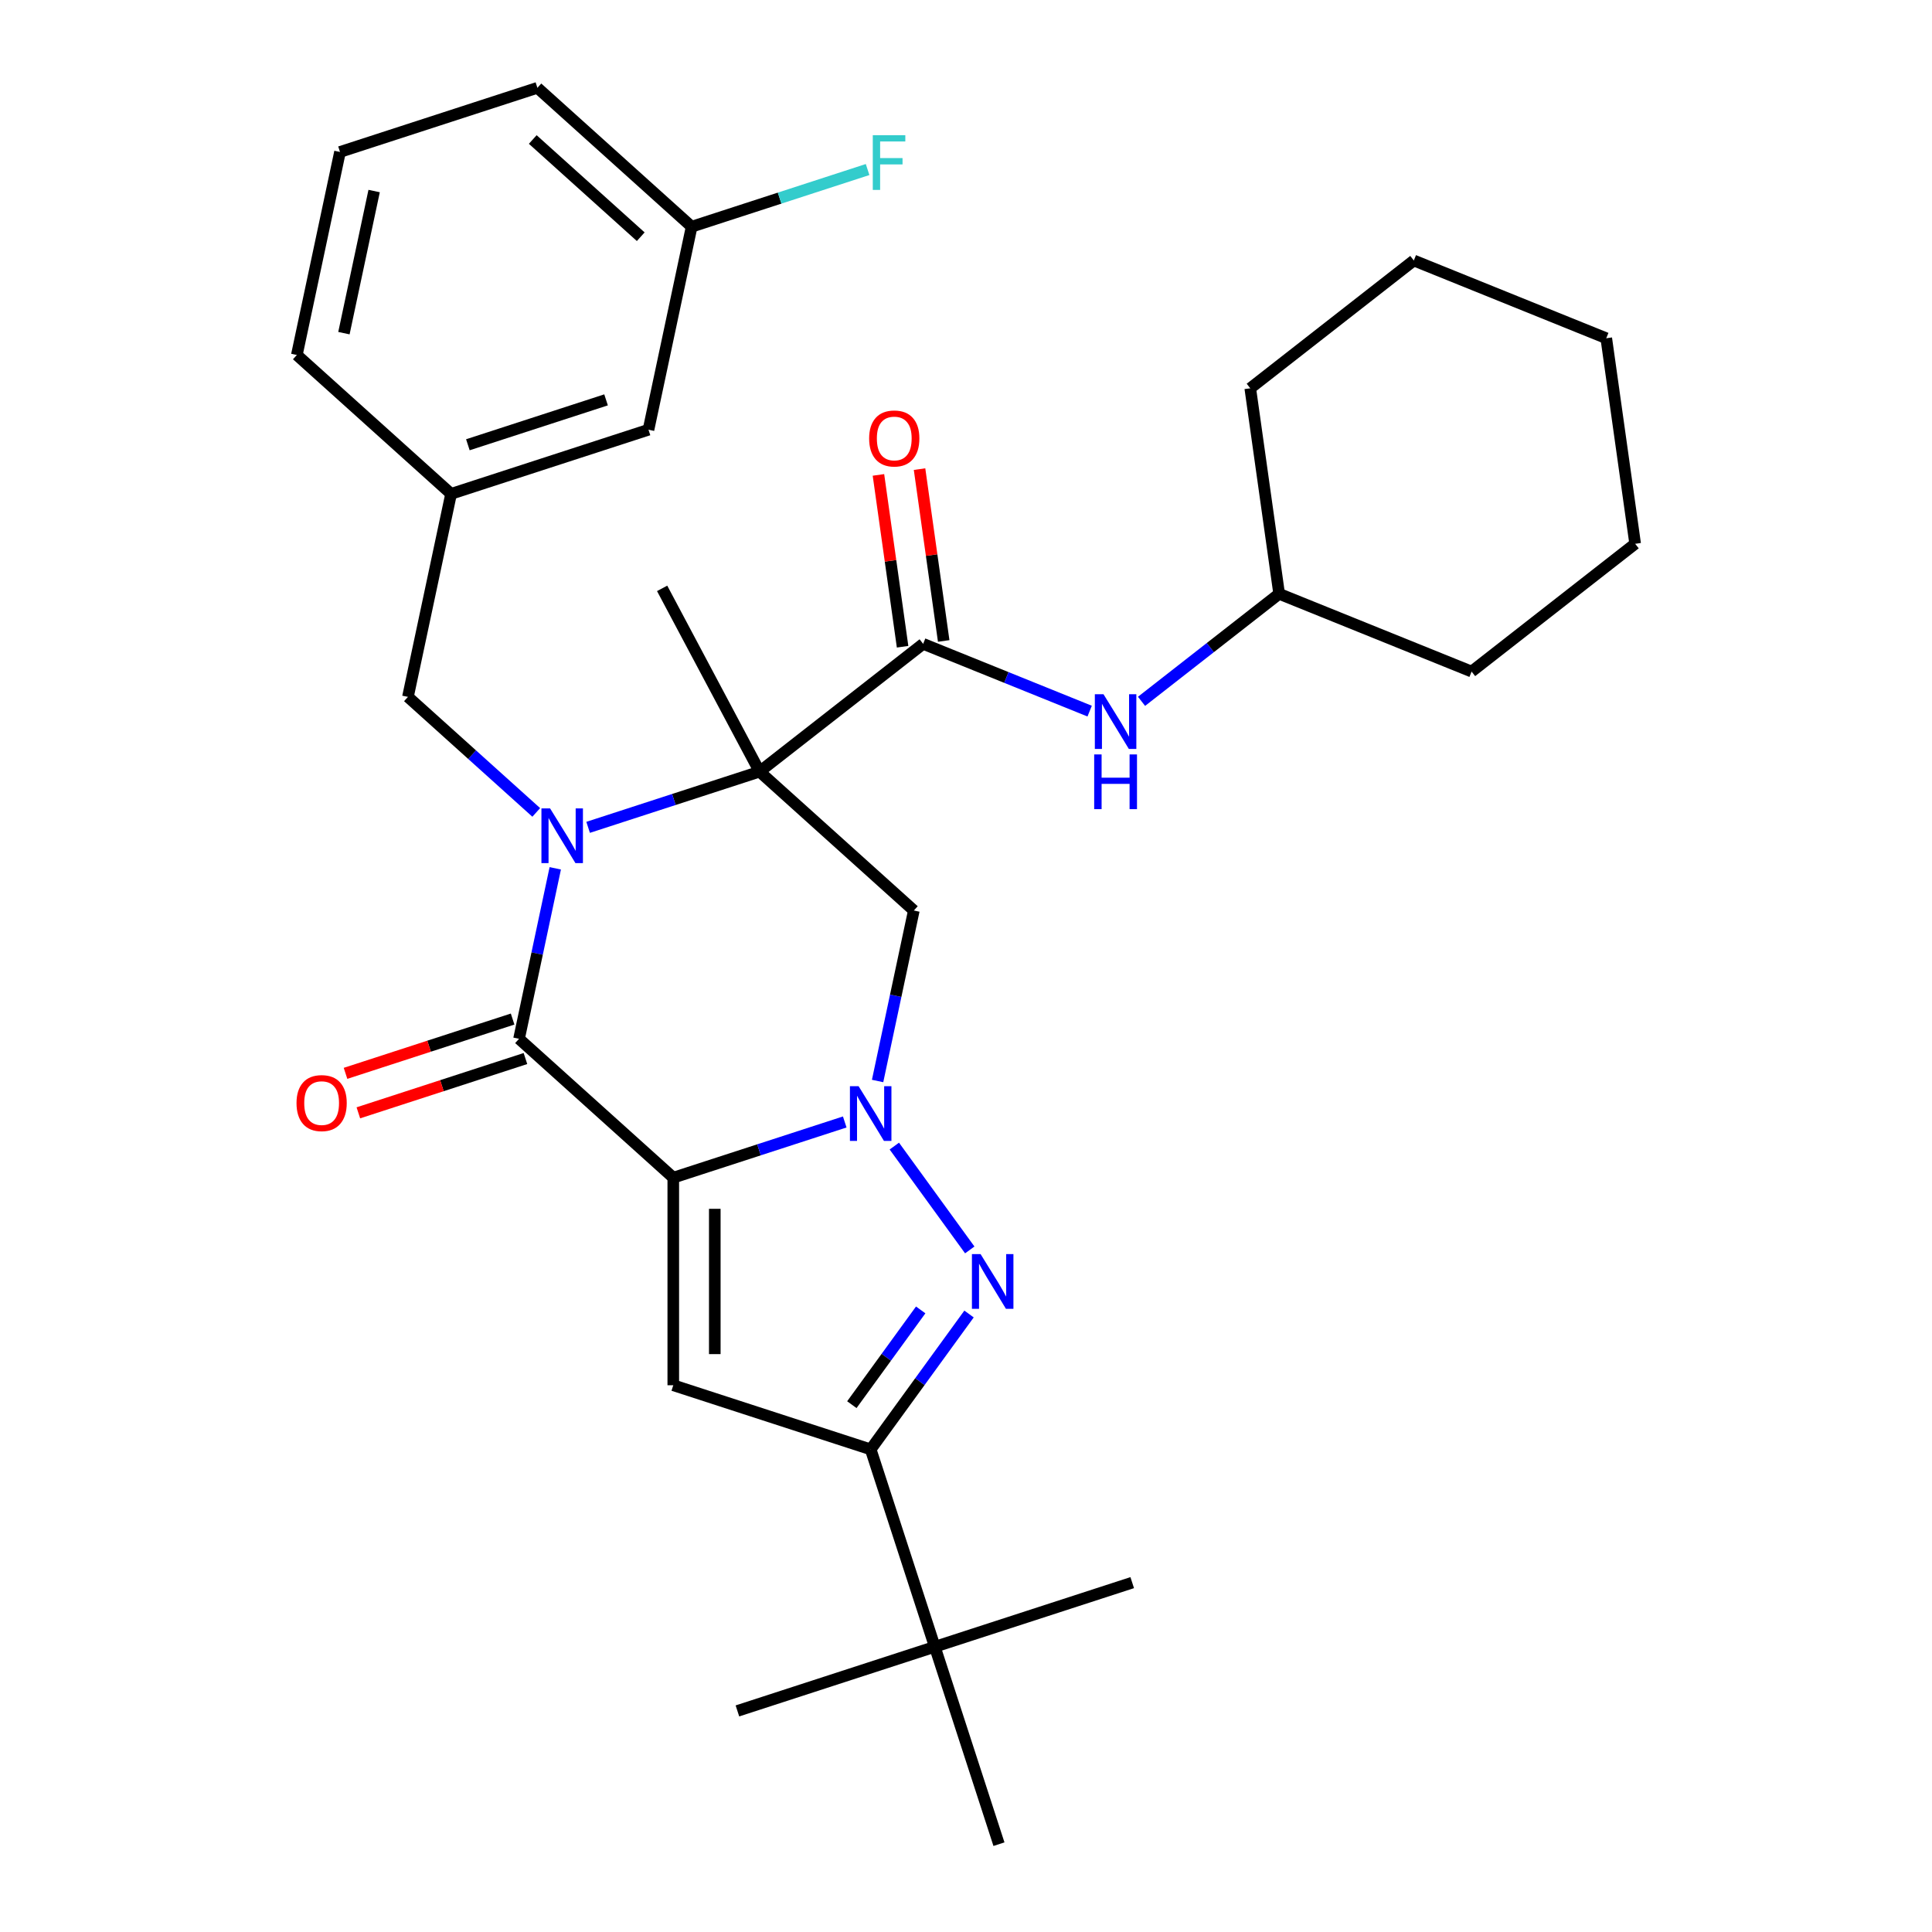 <?xml version='1.0' encoding='iso-8859-1'?>
<svg version='1.1' baseProfile='full'
              xmlns='http://www.w3.org/2000/svg'
                      xmlns:rdkit='http://www.rdkit.org/xml'
                      xmlns:xlink='http://www.w3.org/1999/xlink'
                  xml:space='preserve'
width='1000px' height='1000px' viewBox='0 0 1000 1000'>
<!-- END OF HEADER -->
<rect style='opacity:1.0;fill:#FFFFFF;stroke:none' width='1000' height='1000' x='0' y='0'> </rect>
<path class='bond-2' d='M 348.487,609.566 L 392.862,595.148' style='fill:none;fill-rule:evenodd;stroke:#000000;stroke-width:6px;stroke-linecap:butt;stroke-linejoin:miter;stroke-opacity:1' />
<path class='bond-2' d='M 392.862,595.148 L 437.236,580.73' style='fill:none;fill-rule:evenodd;stroke:#0000FF;stroke-width:6px;stroke-linecap:butt;stroke-linejoin:miter;stroke-opacity:1' />
<path class='bond-3' d='M 348.487,609.566 L 268.65,537.68' style='fill:none;fill-rule:evenodd;stroke:#000000;stroke-width:6px;stroke-linecap:butt;stroke-linejoin:miter;stroke-opacity:1' />
<path class='bond-5' d='M 348.487,609.566 L 348.487,716.998' style='fill:none;fill-rule:evenodd;stroke:#000000;stroke-width:6px;stroke-linecap:butt;stroke-linejoin:miter;stroke-opacity:1' />
<path class='bond-5' d='M 369.974,625.681 L 369.974,700.884' style='fill:none;fill-rule:evenodd;stroke:#000000;stroke-width:6px;stroke-linecap:butt;stroke-linejoin:miter;stroke-opacity:1' />
<path class='bond-0' d='M 393.16,399.397 L 348.786,413.815' style='fill:none;fill-rule:evenodd;stroke:#000000;stroke-width:6px;stroke-linecap:butt;stroke-linejoin:miter;stroke-opacity:1' />
<path class='bond-0' d='M 348.786,413.815 L 304.412,428.233' style='fill:none;fill-rule:evenodd;stroke:#0000FF;stroke-width:6px;stroke-linecap:butt;stroke-linejoin:miter;stroke-opacity:1' />
<path class='bond-7' d='M 393.16,399.397 L 477.818,333.255' style='fill:none;fill-rule:evenodd;stroke:#000000;stroke-width:6px;stroke-linecap:butt;stroke-linejoin:miter;stroke-opacity:1' />
<path class='bond-15' d='M 393.16,399.397 L 342.724,304.539' style='fill:none;fill-rule:evenodd;stroke:#000000;stroke-width:6px;stroke-linecap:butt;stroke-linejoin:miter;stroke-opacity:1' />
<path class='bond-32' d='M 393.16,399.397 L 472.998,471.283' style='fill:none;fill-rule:evenodd;stroke:#000000;stroke-width:6px;stroke-linecap:butt;stroke-linejoin:miter;stroke-opacity:1' />
<path class='bond-1' d='M 287.405,449.441 L 278.027,493.56' style='fill:none;fill-rule:evenodd;stroke:#0000FF;stroke-width:6px;stroke-linecap:butt;stroke-linejoin:miter;stroke-opacity:1' />
<path class='bond-1' d='M 278.027,493.56 L 268.65,537.68' style='fill:none;fill-rule:evenodd;stroke:#000000;stroke-width:6px;stroke-linecap:butt;stroke-linejoin:miter;stroke-opacity:1' />
<path class='bond-10' d='M 277.56,420.506 L 244.354,390.608' style='fill:none;fill-rule:evenodd;stroke:#0000FF;stroke-width:6px;stroke-linecap:butt;stroke-linejoin:miter;stroke-opacity:1' />
<path class='bond-10' d='M 244.354,390.608 L 211.148,360.709' style='fill:none;fill-rule:evenodd;stroke:#000000;stroke-width:6px;stroke-linecap:butt;stroke-linejoin:miter;stroke-opacity:1' />
<path class='bond-4' d='M 462.901,593.213 L 501.948,646.957' style='fill:none;fill-rule:evenodd;stroke:#0000FF;stroke-width:6px;stroke-linecap:butt;stroke-linejoin:miter;stroke-opacity:1' />
<path class='bond-6' d='M 454.242,559.522 L 463.62,515.402' style='fill:none;fill-rule:evenodd;stroke:#0000FF;stroke-width:6px;stroke-linecap:butt;stroke-linejoin:miter;stroke-opacity:1' />
<path class='bond-6' d='M 463.62,515.402 L 472.998,471.283' style='fill:none;fill-rule:evenodd;stroke:#000000;stroke-width:6px;stroke-linecap:butt;stroke-linejoin:miter;stroke-opacity:1' />
<path class='bond-12' d='M 265.33,527.462 L 222.086,541.513' style='fill:none;fill-rule:evenodd;stroke:#000000;stroke-width:6px;stroke-linecap:butt;stroke-linejoin:miter;stroke-opacity:1' />
<path class='bond-12' d='M 222.086,541.513 L 178.841,555.564' style='fill:none;fill-rule:evenodd;stroke:#FF0000;stroke-width:6px;stroke-linecap:butt;stroke-linejoin:miter;stroke-opacity:1' />
<path class='bond-12' d='M 271.969,547.897 L 228.725,561.948' style='fill:none;fill-rule:evenodd;stroke:#000000;stroke-width:6px;stroke-linecap:butt;stroke-linejoin:miter;stroke-opacity:1' />
<path class='bond-12' d='M 228.725,561.948 L 185.481,575.999' style='fill:none;fill-rule:evenodd;stroke:#FF0000;stroke-width:6px;stroke-linecap:butt;stroke-linejoin:miter;stroke-opacity:1' />
<path class='bond-31' d='M 501.57,680.128 L 476.116,715.162' style='fill:none;fill-rule:evenodd;stroke:#0000FF;stroke-width:6px;stroke-linecap:butt;stroke-linejoin:miter;stroke-opacity:1' />
<path class='bond-31' d='M 476.116,715.162 L 450.662,750.197' style='fill:none;fill-rule:evenodd;stroke:#000000;stroke-width:6px;stroke-linecap:butt;stroke-linejoin:miter;stroke-opacity:1' />
<path class='bond-31' d='M 476.551,678.009 L 458.733,702.533' style='fill:none;fill-rule:evenodd;stroke:#0000FF;stroke-width:6px;stroke-linecap:butt;stroke-linejoin:miter;stroke-opacity:1' />
<path class='bond-31' d='M 458.733,702.533 L 440.915,727.057' style='fill:none;fill-rule:evenodd;stroke:#000000;stroke-width:6px;stroke-linecap:butt;stroke-linejoin:miter;stroke-opacity:1' />
<path class='bond-8' d='M 348.487,716.998 L 450.662,750.197' style='fill:none;fill-rule:evenodd;stroke:#000000;stroke-width:6px;stroke-linecap:butt;stroke-linejoin:miter;stroke-opacity:1' />
<path class='bond-9' d='M 477.818,333.255 L 520.91,350.665' style='fill:none;fill-rule:evenodd;stroke:#000000;stroke-width:6px;stroke-linecap:butt;stroke-linejoin:miter;stroke-opacity:1' />
<path class='bond-9' d='M 520.91,350.665 L 564.002,368.075' style='fill:none;fill-rule:evenodd;stroke:#0000FF;stroke-width:6px;stroke-linecap:butt;stroke-linejoin:miter;stroke-opacity:1' />
<path class='bond-13' d='M 488.457,331.759 L 482.207,287.289' style='fill:none;fill-rule:evenodd;stroke:#000000;stroke-width:6px;stroke-linecap:butt;stroke-linejoin:miter;stroke-opacity:1' />
<path class='bond-13' d='M 482.207,287.289 L 475.957,242.818' style='fill:none;fill-rule:evenodd;stroke:#FF0000;stroke-width:6px;stroke-linecap:butt;stroke-linejoin:miter;stroke-opacity:1' />
<path class='bond-13' d='M 467.18,334.75 L 460.93,290.279' style='fill:none;fill-rule:evenodd;stroke:#000000;stroke-width:6px;stroke-linecap:butt;stroke-linejoin:miter;stroke-opacity:1' />
<path class='bond-13' d='M 460.93,290.279 L 454.68,245.809' style='fill:none;fill-rule:evenodd;stroke:#FF0000;stroke-width:6px;stroke-linecap:butt;stroke-linejoin:miter;stroke-opacity:1' />
<path class='bond-11' d='M 450.662,750.197 L 483.86,852.371' style='fill:none;fill-rule:evenodd;stroke:#000000;stroke-width:6px;stroke-linecap:butt;stroke-linejoin:miter;stroke-opacity:1' />
<path class='bond-18' d='M 590.854,363.01 L 626.47,335.184' style='fill:none;fill-rule:evenodd;stroke:#0000FF;stroke-width:6px;stroke-linecap:butt;stroke-linejoin:miter;stroke-opacity:1' />
<path class='bond-18' d='M 626.47,335.184 L 662.086,307.358' style='fill:none;fill-rule:evenodd;stroke:#000000;stroke-width:6px;stroke-linecap:butt;stroke-linejoin:miter;stroke-opacity:1' />
<path class='bond-14' d='M 211.148,360.709 L 233.485,255.624' style='fill:none;fill-rule:evenodd;stroke:#000000;stroke-width:6px;stroke-linecap:butt;stroke-linejoin:miter;stroke-opacity:1' />
<path class='bond-21' d='M 483.86,852.371 L 381.686,885.57' style='fill:none;fill-rule:evenodd;stroke:#000000;stroke-width:6px;stroke-linecap:butt;stroke-linejoin:miter;stroke-opacity:1' />
<path class='bond-22' d='M 483.86,852.371 L 586.034,819.173' style='fill:none;fill-rule:evenodd;stroke:#000000;stroke-width:6px;stroke-linecap:butt;stroke-linejoin:miter;stroke-opacity:1' />
<path class='bond-23' d='M 483.86,852.371 L 517.059,954.545' style='fill:none;fill-rule:evenodd;stroke:#000000;stroke-width:6px;stroke-linecap:butt;stroke-linejoin:miter;stroke-opacity:1' />
<path class='bond-16' d='M 233.485,255.624 L 335.659,222.426' style='fill:none;fill-rule:evenodd;stroke:#000000;stroke-width:6px;stroke-linecap:butt;stroke-linejoin:miter;stroke-opacity:1' />
<path class='bond-16' d='M 242.171,230.209 L 313.693,206.97' style='fill:none;fill-rule:evenodd;stroke:#000000;stroke-width:6px;stroke-linecap:butt;stroke-linejoin:miter;stroke-opacity:1' />
<path class='bond-24' d='M 233.485,255.624 L 153.647,183.738' style='fill:none;fill-rule:evenodd;stroke:#000000;stroke-width:6px;stroke-linecap:butt;stroke-linejoin:miter;stroke-opacity:1' />
<path class='bond-17' d='M 335.659,222.426 L 357.995,117.341' style='fill:none;fill-rule:evenodd;stroke:#000000;stroke-width:6px;stroke-linecap:butt;stroke-linejoin:miter;stroke-opacity:1' />
<path class='bond-19' d='M 357.995,117.341 L 403.53,102.546' style='fill:none;fill-rule:evenodd;stroke:#000000;stroke-width:6px;stroke-linecap:butt;stroke-linejoin:miter;stroke-opacity:1' />
<path class='bond-19' d='M 403.53,102.546 L 449.064,87.751' style='fill:none;fill-rule:evenodd;stroke:#33CCCC;stroke-width:6px;stroke-linecap:butt;stroke-linejoin:miter;stroke-opacity:1' />
<path class='bond-33' d='M 357.995,117.341 L 278.158,45.455' style='fill:none;fill-rule:evenodd;stroke:#000000;stroke-width:6px;stroke-linecap:butt;stroke-linejoin:miter;stroke-opacity:1' />
<path class='bond-33' d='M 331.642,122.525 L 275.756,72.205' style='fill:none;fill-rule:evenodd;stroke:#000000;stroke-width:6px;stroke-linecap:butt;stroke-linejoin:miter;stroke-opacity:1' />
<path class='bond-26' d='M 662.086,307.358 L 761.695,347.602' style='fill:none;fill-rule:evenodd;stroke:#000000;stroke-width:6px;stroke-linecap:butt;stroke-linejoin:miter;stroke-opacity:1' />
<path class='bond-27' d='M 662.086,307.358 L 647.134,200.971' style='fill:none;fill-rule:evenodd;stroke:#000000;stroke-width:6px;stroke-linecap:butt;stroke-linejoin:miter;stroke-opacity:1' />
<path class='bond-20' d='M 175.983,78.653 L 153.647,183.738' style='fill:none;fill-rule:evenodd;stroke:#000000;stroke-width:6px;stroke-linecap:butt;stroke-linejoin:miter;stroke-opacity:1' />
<path class='bond-20' d='M 193.65,98.883 L 178.014,172.442' style='fill:none;fill-rule:evenodd;stroke:#000000;stroke-width:6px;stroke-linecap:butt;stroke-linejoin:miter;stroke-opacity:1' />
<path class='bond-25' d='M 175.983,78.653 L 278.158,45.455' style='fill:none;fill-rule:evenodd;stroke:#000000;stroke-width:6px;stroke-linecap:butt;stroke-linejoin:miter;stroke-opacity:1' />
<path class='bond-29' d='M 761.695,347.602 L 846.353,281.46' style='fill:none;fill-rule:evenodd;stroke:#000000;stroke-width:6px;stroke-linecap:butt;stroke-linejoin:miter;stroke-opacity:1' />
<path class='bond-28' d='M 647.134,200.971 L 731.792,134.829' style='fill:none;fill-rule:evenodd;stroke:#000000;stroke-width:6px;stroke-linecap:butt;stroke-linejoin:miter;stroke-opacity:1' />
<path class='bond-30' d='M 731.792,134.829 L 831.401,175.074' style='fill:none;fill-rule:evenodd;stroke:#000000;stroke-width:6px;stroke-linecap:butt;stroke-linejoin:miter;stroke-opacity:1' />
<path class='bond-34' d='M 846.353,281.46 L 831.401,175.074' style='fill:none;fill-rule:evenodd;stroke:#000000;stroke-width:6px;stroke-linecap:butt;stroke-linejoin:miter;stroke-opacity:1' />
<path  class='atom-2' d='M 284.726 418.435
L 294.006 433.435
Q 294.926 434.915, 296.406 437.595
Q 297.886 440.275, 297.966 440.435
L 297.966 418.435
L 301.726 418.435
L 301.726 446.755
L 297.846 446.755
L 287.886 430.355
Q 286.726 428.435, 285.486 426.235
Q 284.286 424.035, 283.926 423.355
L 283.926 446.755
L 280.246 446.755
L 280.246 418.435
L 284.726 418.435
' fill='#0000FF'/>
<path  class='atom-3' d='M 444.402 562.208
L 453.682 577.208
Q 454.602 578.688, 456.082 581.368
Q 457.562 584.048, 457.642 584.208
L 457.642 562.208
L 461.402 562.208
L 461.402 590.528
L 457.522 590.528
L 447.562 574.128
Q 446.402 572.208, 445.162 570.008
Q 443.962 567.808, 443.602 567.128
L 443.602 590.528
L 439.922 590.528
L 439.922 562.208
L 444.402 562.208
' fill='#0000FF'/>
<path  class='atom-5' d='M 507.549 649.122
L 516.829 664.122
Q 517.749 665.602, 519.229 668.282
Q 520.709 670.962, 520.789 671.122
L 520.789 649.122
L 524.549 649.122
L 524.549 677.442
L 520.669 677.442
L 510.709 661.042
Q 509.549 659.122, 508.309 656.922
Q 507.109 654.722, 506.749 654.042
L 506.749 677.442
L 503.069 677.442
L 503.069 649.122
L 507.549 649.122
' fill='#0000FF'/>
<path  class='atom-10' d='M 571.168 359.34
L 580.448 374.34
Q 581.368 375.82, 582.848 378.5
Q 584.328 381.18, 584.408 381.34
L 584.408 359.34
L 588.168 359.34
L 588.168 387.66
L 584.288 387.66
L 574.328 371.26
Q 573.168 369.34, 571.928 367.14
Q 570.728 364.94, 570.368 364.26
L 570.368 387.66
L 566.688 387.66
L 566.688 359.34
L 571.168 359.34
' fill='#0000FF'/>
<path  class='atom-10' d='M 566.348 390.492
L 570.188 390.492
L 570.188 402.532
L 584.668 402.532
L 584.668 390.492
L 588.508 390.492
L 588.508 418.812
L 584.668 418.812
L 584.668 405.732
L 570.188 405.732
L 570.188 418.812
L 566.348 418.812
L 566.348 390.492
' fill='#0000FF'/>
<path  class='atom-13' d='M 153.475 570.958
Q 153.475 564.158, 156.835 560.358
Q 160.195 556.558, 166.475 556.558
Q 172.755 556.558, 176.115 560.358
Q 179.475 564.158, 179.475 570.958
Q 179.475 577.838, 176.075 581.758
Q 172.675 585.638, 166.475 585.638
Q 160.235 585.638, 156.835 581.758
Q 153.475 577.878, 153.475 570.958
M 166.475 582.438
Q 170.795 582.438, 173.115 579.558
Q 175.475 576.638, 175.475 570.958
Q 175.475 565.398, 173.115 562.598
Q 170.795 559.758, 166.475 559.758
Q 162.155 559.758, 159.795 562.558
Q 157.475 565.358, 157.475 570.958
Q 157.475 576.678, 159.795 579.558
Q 162.155 582.438, 166.475 582.438
' fill='#FF0000'/>
<path  class='atom-14' d='M 449.867 226.948
Q 449.867 220.148, 453.227 216.348
Q 456.587 212.548, 462.867 212.548
Q 469.147 212.548, 472.507 216.348
Q 475.867 220.148, 475.867 226.948
Q 475.867 233.828, 472.467 237.748
Q 469.067 241.628, 462.867 241.628
Q 456.627 241.628, 453.227 237.748
Q 449.867 233.868, 449.867 226.948
M 462.867 238.428
Q 467.187 238.428, 469.507 235.548
Q 471.867 232.628, 471.867 226.948
Q 471.867 221.388, 469.507 218.588
Q 467.187 215.748, 462.867 215.748
Q 458.547 215.748, 456.187 218.548
Q 453.867 221.348, 453.867 226.948
Q 453.867 232.668, 456.187 235.548
Q 458.547 238.428, 462.867 238.428
' fill='#FF0000'/>
<path  class='atom-20' d='M 451.75 69.982
L 468.59 69.982
L 468.59 73.222
L 455.55 73.222
L 455.55 81.822
L 467.15 81.822
L 467.15 85.102
L 455.55 85.102
L 455.55 98.302
L 451.75 98.302
L 451.75 69.982
' fill='#33CCCC'/>
</svg>
